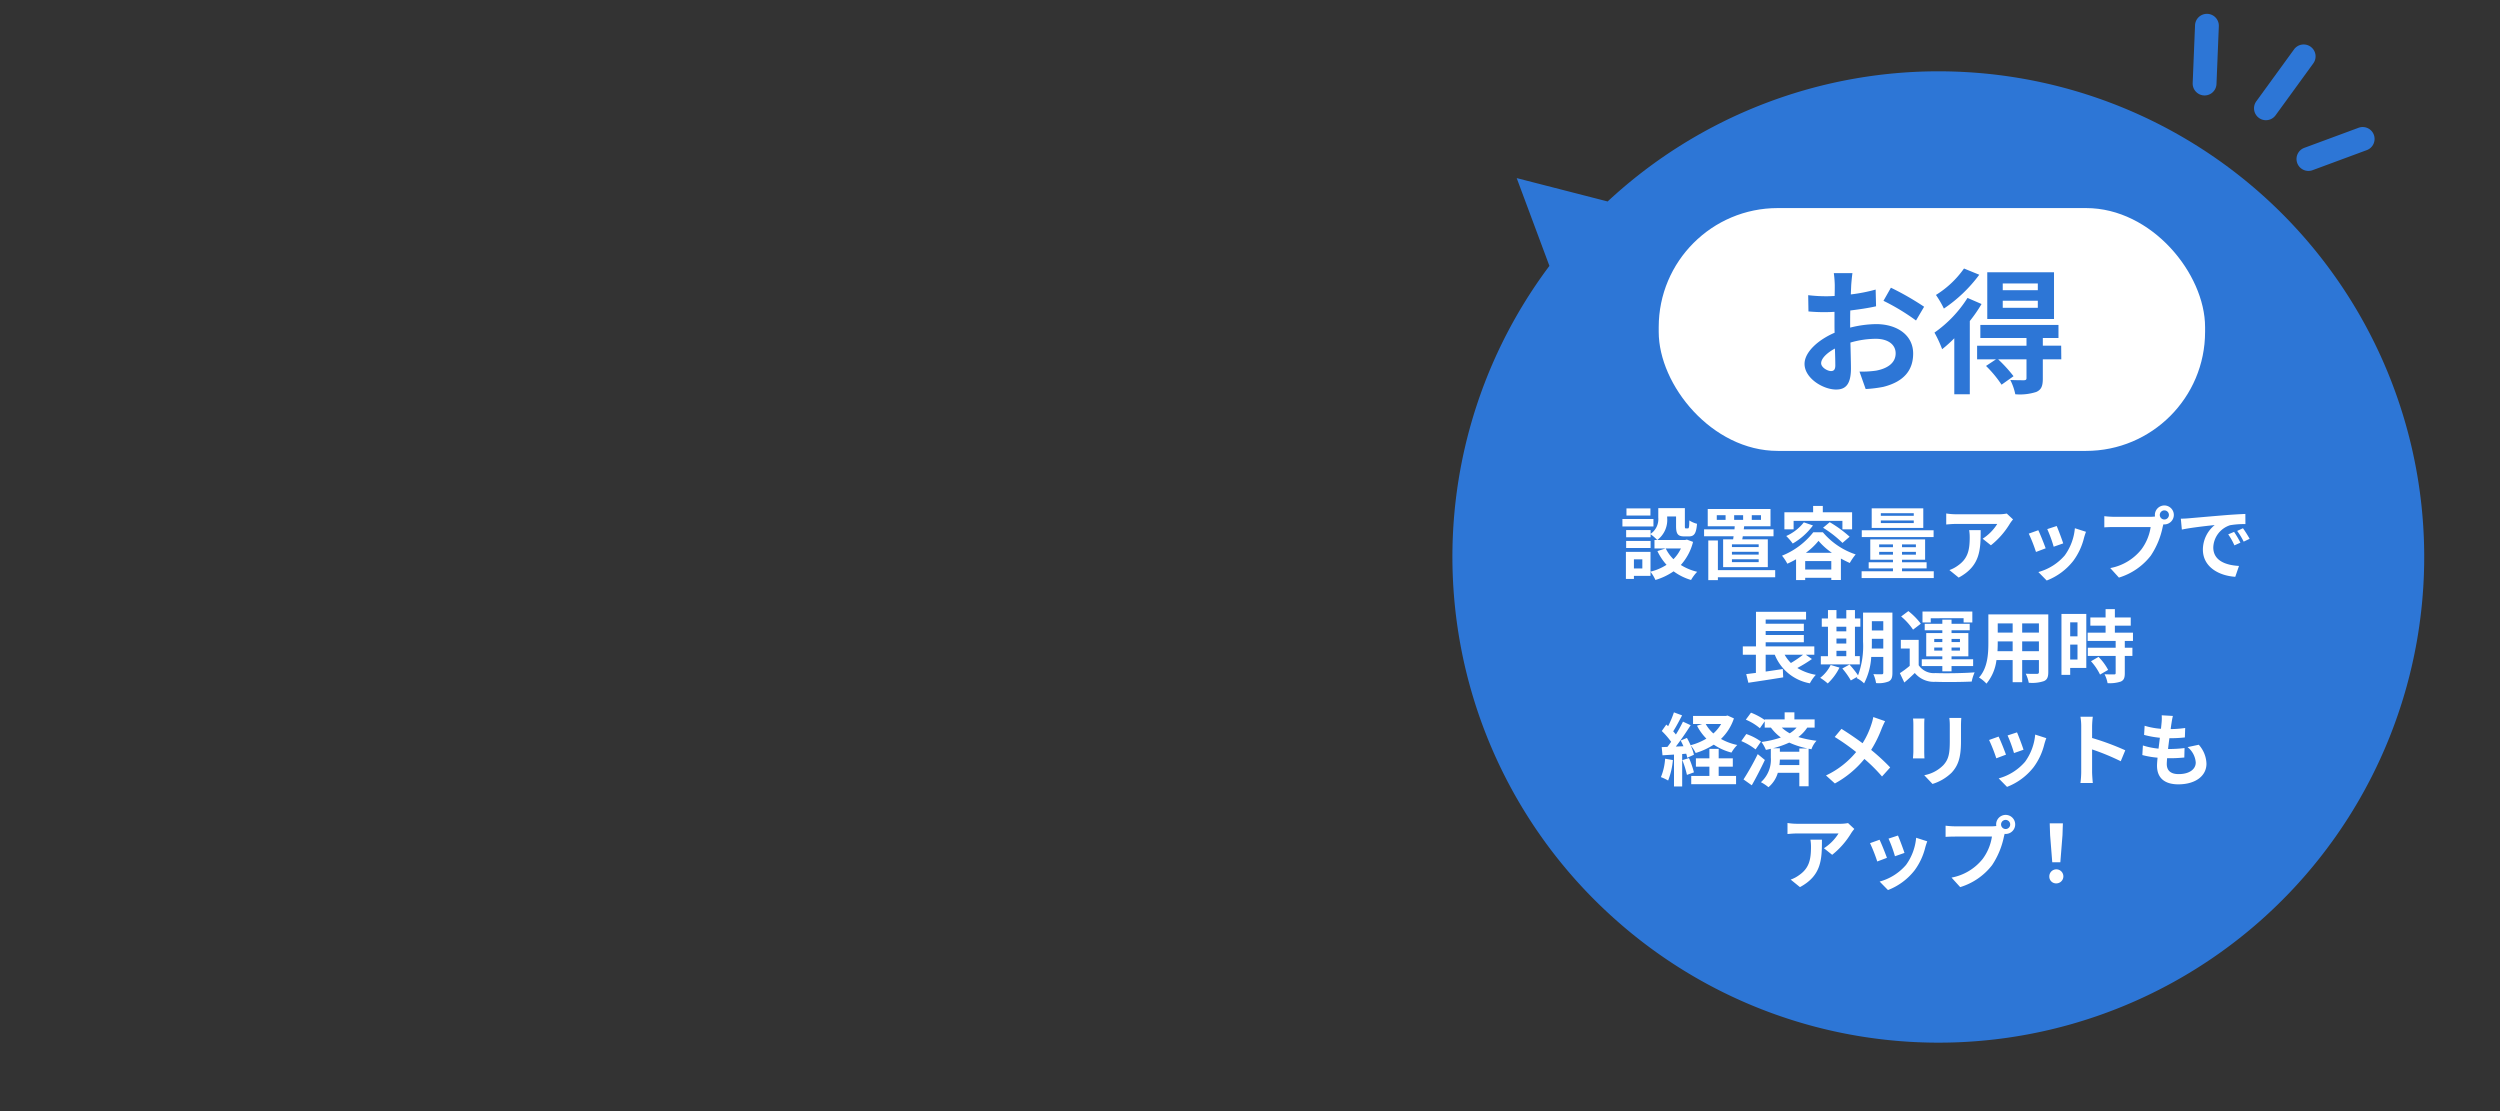 <svg xmlns="http://www.w3.org/2000/svg" xmlns:xlink="http://www.w3.org/1999/xlink" width="315" height="140" viewBox="0 0 315 140"><rect x="0" y="0" width="315" height="140" fill="#333333" stroke="none"/><defs><clipPath id="a"><rect width="315" height="140" transform="translate(523 9206)" fill="#fff" stroke="#707070" stroke-width="1"/></clipPath></defs><g transform="translate(-523 -9206)"><g transform="translate(-404 -398)"><path d="M21615.459,16664.6a61.111,61.111,0,0,1-8.053-82.129l-4.121-11.062,11.459,2.945a61.195,61.195,0,1,1,.715,90.246Z" transform="translate(-20485.18 -6944.969)" fill="#2d76d6"/><g transform="translate(133.094 1345.217)"><rect width="68.843" height="30.597" rx="15" transform="translate(1002.904 8285)" fill="#fff"/><path d="M7.412-13.8H5.066a13.681,13.681,0,0,1,.119,1.5c0,.289,0,.782-.017,1.377-.34.017-.68.034-.986.034a18.851,18.851,0,0,1-2.346-.136L1.87-8.976a20.842,20.842,0,0,0,2.38.085c.272,0,.578-.017.9-.034V-7.5c0,.391,0,.8.017,1.207-2.091.9-3.791,2.448-3.791,3.927,0,1.8,2.329,3.23,3.978,3.23,1.122,0,1.87-.561,1.87-2.669,0-.578-.034-1.9-.068-3.247a11.461,11.461,0,0,1,3.2-.476c1.479,0,2.5.68,2.5,1.836,0,1.241-1.088,1.921-2.465,2.176A13.09,13.09,0,0,1,8.3-1.394L9.078.8A15.565,15.565,0,0,0,11.305.527c2.7-.68,3.757-2.193,3.757-4.2,0-2.346-2.057-3.706-4.675-3.706a14.086,14.086,0,0,0-3.264.442v-.629c0-.493,0-1.02.017-1.53,1.1-.136,2.278-.306,3.247-.527l-.051-2.108a20.82,20.82,0,0,1-3.128.612c.017-.425.034-.833.051-1.207C7.293-12.767,7.361-13.5,7.412-13.8Zm4.845,1.836-.935,1.649a27.048,27.048,0,0,1,4.1,2.482l1.02-1.734A35.524,35.524,0,0,0,12.257-11.968ZM3.468-2.448c0-.595.7-1.292,1.734-1.853.034.918.051,1.7.051,2.125,0,.578-.238.714-.544.714C4.267-1.462,3.468-1.921,3.468-2.448Zm27.3-9.2H26.35v-.85h4.42Zm0,2.21H26.35v-.884h4.42Zm2.04-4.471H24.4v5.882H32.81Zm-11.339-.476a12.126,12.126,0,0,1-3.536,3.332,12.545,12.545,0,0,1,1,1.717A18,18,0,0,0,23.392-13.6Zm.442,3.706a15.26,15.26,0,0,1-4.165,4.369,15.086,15.086,0,0,1,.969,2.091,15.971,15.971,0,0,0,1.53-1.377V1.462H22.2V-7.769a17.951,17.951,0,0,0,1.479-2.142Zm11.8,6.018H31.4v-.969h1.972V-7.276H23.528v1.649h5.814v.969H23.12v1.717H25.5l-1.258.833A14.32,14.32,0,0,1,26.2.255L27.71-.816a17.874,17.874,0,0,0-1.938-2.125h3.57V-.578c0,.187-.068.255-.306.272-.221,0-1.02,0-1.734-.034a7.1,7.1,0,0,1,.629,1.8,6.73,6.73,0,0,0,2.635-.289c.663-.289.833-.765.833-1.7V-2.941h2.329Z" transform="translate(1019.902 8307)" fill="#2d76d6"/></g><g transform="matrix(0.809, 0.588, -0.588, 0.809, 5769.396, 2396.938)"><path d="M0,9.586a1.5,1.5,0,0,1-1.5-1.5V0A1.5,1.5,0,0,1,0-1.5,1.5,1.5,0,0,1,1.5,0V8.086A1.5,1.5,0,0,1,0,9.586Z" transform="translate(559.128 8511)" fill="#2d76d6"/><path d="M0,7.564a1.493,1.493,0,0,1-.831-.252,1.5,1.5,0,0,1-.416-2.08L2.795-.832a1.5,1.5,0,0,1,2.08-.416A1.5,1.5,0,0,1,5.291.832L1.248,6.9A1.5,1.5,0,0,1,0,7.564Z" transform="translate(567.214 8515.043)" fill="#2d76d6"/><path d="M4.044,7.564A1.5,1.5,0,0,1,2.795,6.9L-1.248.832a1.5,1.5,0,0,1,.416-2.08,1.5,1.5,0,0,1,2.08.416L5.291,5.232A1.5,1.5,0,0,1,4.044,7.564Z" transform="translate(547 8515.043)" fill="#2d76d6"/></g></g><g clip-path="url(#a)"><path d="M-36.14-8.16h-3.02v.9h3.02Zm.38,1.34h-3.91v.94h3.91Zm-.36,2.76H-39.2v.89h3.08Zm3.82.95a4.742,4.742,0,0,1-.94,1.35,4.927,4.927,0,0,1-.97-1.35ZM-37.16-.59h-1.06V-1.74h1.06Zm5.61-3.64-.2.05h-3.52a3.166,3.166,0,0,0,1.24-2.79v-.17h1.12v1.21c0,.99.23,1.3,1.03,1.3h.58c.67,0,.93-.35,1.03-1.59a3.393,3.393,0,0,1-.97-.42c-.01.87-.05,1-.18,1h-.25c-.11,0-.13-.03-.13-.31V-8.19h-3.35V-7a2.247,2.247,0,0,1-.97,2.05v-.48H-39.2v.91h3.08V-4.9a5.3,5.3,0,0,1,.83.72h-.34v1.07h1.39l-1.02.33a6.955,6.955,0,0,0,1.15,1.73,6.556,6.556,0,0,1-2.02.86V-2.68h-3.1V.73h1.01V.34h2.09V-.17A5.035,5.035,0,0,1-35.51.86,8.077,8.077,0,0,0-33.22-.23,6.969,6.969,0,0,0-31.02.86a5.124,5.124,0,0,1,.77-1.03,6.828,6.828,0,0,1-2.06-.86,6.747,6.747,0,0,0,1.54-2.91Zm5.96-3.07h1.13v.59h-1.13Zm-1.08.59h-1.11V-7.3h1.11Zm3.3-.59h1.16v.59h-1.16Zm.87,4.01h-3.37v-.34h3.37Zm0,.95h-3.37v-.35h3.37Zm0,.95h-3.37v-.36h3.37Zm-4.48-2.87v3.5h5.63v-3.5h-3.22l.07-.39h3.87v-.87h-3.75l.05-.39h3.32V-8.08h-7.91v2.17h3.4l-.03.39h-3.83v.87h3.72q-.03.21-.06.39Zm6.56,3.88h-7.22V-4.12h-1.21v5h1.21V.52h7.22Zm2.32-6.21h6.15v1.07h1.22V-7.67h-3.69v-.8h-1.22v.8h-3.62v2.15h1.16Zm3.71.87a13.553,13.553,0,0,1,2.45,1.91l.9-.78a14.672,14.672,0,0,0-2.51-1.83Zm-2.42-.68a5.826,5.826,0,0,1-2.22,1.72,7.244,7.244,0,0,1,.82.95,8.4,8.4,0,0,0,2.55-2.28Zm.25,3.84a8.391,8.391,0,0,0,1.6-1.51,8.472,8.472,0,0,0,1.69,1.51Zm-.08,2.1V-1.52h3.29V-.46Zm1.02-4.69A9.469,9.469,0,0,1-19.56-2.2a5.9,5.9,0,0,1,.67,1.01,10.353,10.353,0,0,0,1.1-.56V.87h1.15V.59h3.29V.86h1.21v-2.7c.38.21.76.4,1.12.56a7.125,7.125,0,0,1,.74-1.08,9.194,9.194,0,0,1-4.13-2.79ZM-2.96-7.23H-7.11v-.32h4.15Zm0,.92H-7.11v-.33h4.15Zm1.2-1.86h-6.5V-5.7h6.5ZM-.46-5.4H-9.51v.85H-.46ZM-7.32-2.33v-.35h1.74v.35Zm0-1.29h1.74v.35H-7.32Zm4.63.35H-4.44v-.35h1.75Zm0,.94H-4.44v-.35h1.75ZM-4.44-.24V-.6h3.1v-.77h-3.1v-.32h2.91V-4.25H-8.44v2.56h2.86v.32H-8.64V-.6h3.06v.36H-9.53V.62H-.44V-.24ZM9.55-6.77l-.79-.74a5.157,5.157,0,0,1-1.02.09H2.35a7.928,7.928,0,0,1-1.22-.1v1.39c.47-.04.8-.07,1.22-.07H7.56A5.947,5.947,0,0,1,5.72-4.34l1.04.83a10.185,10.185,0,0,0,2.4-2.74A5.035,5.035,0,0,1,9.55-6.77ZM5.47-5.42H4.02a5.544,5.544,0,0,1,.07.9c0,1.64-.24,2.7-1.51,3.58a3.951,3.951,0,0,1-1.05.55L2.7.56C5.42-.9,5.47-2.94,5.47-5.42Zm9.58-.52-1.19.39a16.656,16.656,0,0,1,.81,2.22l1.2-.42C15.73-4.21,15.24-5.51,15.05-5.94Zm3.69.73-1.4-.45a6.839,6.839,0,0,1-1.28,3.43A6.729,6.729,0,0,1,12.74-.14L13.79.93a7.809,7.809,0,0,0,3.35-2.48A8.063,8.063,0,0,0,18.5-4.48C18.56-4.68,18.62-4.89,18.74-5.21Zm-6.01-.2-1.2.43a20.2,20.2,0,0,1,.91,2.31l1.22-.46C13.46-3.69,12.98-4.9,12.73-5.41ZM28.04-7.33a.58.58,0,0,1,.58-.58.578.578,0,0,1,.57.58.576.576,0,0,1-.57.57A.578.578,0,0,1,28.04-7.33Zm-.62,0a1.108,1.108,0,0,0,.02.19,4.315,4.315,0,0,1-.57.04H22.24a11.134,11.134,0,0,1-1.19-.08v1.41c.25-.02.73-.04,1.19-.04h4.65a6.284,6.284,0,0,1-1.17,2.82A6.556,6.556,0,0,1,21.8-.64L22.89.56a8.032,8.032,0,0,0,4.02-2.77,10.1,10.1,0,0,0,1.5-3.64c.03-.09.05-.19.08-.3a.57.57,0,0,0,.13.01,1.2,1.2,0,0,0,1.19-1.19,1.2,1.2,0,0,0-1.19-1.2A1.2,1.2,0,0,0,27.42-7.33Zm3.27.47.13,1.37c1.16-.25,3.2-.47,4.14-.57a4,4,0,0,0-1.49,3.09C33.47-.8,35.45.32,37.55.46l.47-1.37c-1.7-.09-3.24-.68-3.24-2.33a3.039,3.039,0,0,1,2.12-2.8,10.389,10.389,0,0,1,1.93-.14l-.01-1.28c-.71.03-1.8.09-2.83.18-1.83.15-3.48.3-4.32.37C31.48-6.89,31.09-6.87,30.69-6.86ZM37.4-5.2l-.74.31a7.715,7.715,0,0,1,.78,1.39l.76-.34A12.412,12.412,0,0,0,37.4-5.2Zm1.12-.46-.73.34a8.8,8.8,0,0,1,.82,1.35l.75-.36A14.958,14.958,0,0,0,38.52-5.66ZM-16.91,10.28a14.085,14.085,0,0,1-1.53,1.04,4.758,4.758,0,0,1-.79-1.04Zm.35,0h1.07V9.23h-6.13V8.71h4.81V7.79h-4.81v-.5h4.81V6.37h-4.81V5.84h5.09V4.87h-6.31V9.23H-24.5v1.05h1.65v2.29c-.45.05-.86.11-1.22.15l.27,1.09c1.21-.18,2.86-.43,4.39-.68l-.05-1.05c-.72.11-1.46.22-2.16.32V10.28h1.15a5.875,5.875,0,0,0,4.42,3.6,5.283,5.283,0,0,1,.75-1.07,6.614,6.614,0,0,1-2.33-.86,16.838,16.838,0,0,0,1.84-1.13Zm3.86-.5h1.24v.68H-12.7Zm1.24-3.03v.58H-12.7V6.75ZM-12.7,8.24h1.24v.63H-12.7Zm2.94,2.22h-.61V6.75h.68V5.71h-.68V4.65h-1.09V5.71H-12.7V4.65h-1.07V5.71h-.78V6.75h.78v3.71h-.9V11.5h4.91Zm-3.67,1.11a4.627,4.627,0,0,1-1.32,1.62,6.713,6.713,0,0,1,.95.71,7.035,7.035,0,0,0,1.48-2ZM-8.25,9.5c.01-.31.01-.6.01-.86V8.27H-6.8V9.5ZM-6.8,6.05V7.22H-8.24V6.05Zm1.15-1.08h-3.7V8.64a10.65,10.65,0,0,1-.63,4.24,10.9,10.9,0,0,0-1.08-1.36l-.9.49a9.942,9.942,0,0,1,1.07,1.51l.83-.47c-.03.06-.07.11-.1.17a3.436,3.436,0,0,1,.94.67,8.207,8.207,0,0,0,.9-3.33H-6.8v1.97c0,.16-.05.21-.2.21s-.62.01-1.05-.02a4.309,4.309,0,0,1,.34,1.13,3.437,3.437,0,0,0,1.6-.21c.35-.19.46-.5.46-1.09Zm4.83.71H3.32v.53h1.1V4.84H-1.86V6.21H-.82Zm.44,4.08V9.37H.64v.39Zm0-1.47H.64v.39H-.38Zm3.24,0v.39H1.8V8.29Zm0,1.47H1.8V9.37H2.86ZM.64,12.37H1.8v-.66H4.52v-.86H1.8v-.37H3.92V7.55H1.8V7.2H4.09V6.38H1.8V5.86H.64v.52H-1.58V7.2H.64v.35H-1.39v2.93H.64v.37H-1.95v.86H.64Zm-2.71-6A8.69,8.69,0,0,0-3.64,4.78l-.91.68a7.792,7.792,0,0,1,1.5,1.66Zm-.27,2.04H-4.59V9.5h1.12v2.18a11.984,11.984,0,0,1-1.24.92l.56,1.18c.51-.43.92-.81,1.32-1.2A3.115,3.115,0,0,0-.24,13.69c1.22.05,3.34.03,4.58-.03a5.422,5.422,0,0,1,.37-1.16c-1.38.11-3.74.14-4.94.09a2.3,2.3,0,0,1-2.11-.99ZM10.7,9.83V8.6h2.11V9.83Zm-3.11,0c.02-.37.03-.73.03-1.05V8.6H9.5V9.83ZM9.5,6.33V7.49H7.62V6.33Zm3.31,1.16H10.7V6.33h2.11ZM13.99,5.2H6.44V8.77c0,1.4-.09,3.18-1.18,4.38a4.393,4.393,0,0,1,.94.77,5.727,5.727,0,0,0,1.26-2.97H9.5v2.79h1.2V10.95h2.11v1.5c0,.18-.07.24-.26.24s-.84.01-1.4-.02a4.5,4.5,0,0,1,.38,1.14,4.644,4.644,0,0,0,1.92-.21c.4-.18.54-.5.54-1.14Zm3.68,1V7.96h-.92V6.2Zm-.92,4.68V9h.92v1.88Zm2.03-5.74H15.65v7.68h1.1v-.88h2.03Zm.59,5.96a7.035,7.035,0,0,1,1.14,1.68l1.02-.59a6.9,6.9,0,0,0-1.21-1.64Zm5.29-2.56V7.5H22.38V6.62h2V5.58h-2V4.53H21.21V5.58H19.29V6.62h1.92V7.5H18.95V8.54h3.53V9.4H18.97v1.03h3.51v2.15c0,.14-.05.18-.21.18s-.71,0-1.19-.02a4.011,4.011,0,0,1,.38,1.12,4.427,4.427,0,0,0,1.67-.2c.39-.18.5-.48.5-1.05V10.43h.96V9.4h-.96V8.54ZM-34.29,23.38a7.271,7.271,0,0,1-.53,2.32,5.878,5.878,0,0,1,.91.43,9.246,9.246,0,0,0,.6-2.58Zm2.17.18a11.832,11.832,0,0,1,.58,1.86l.88-.32a11.025,11.025,0,0,0-.62-1.8Zm4.58.82h1.78V23.33h-1.78V22.14h-1.17v1.19h-1.7v1.05h1.7v1.17H-31v1.04h5.65V25.55h-2.19Zm.31-5.37a5.057,5.057,0,0,1-.98,1.19,4.529,4.529,0,0,1-.96-1.19Zm.81-1.07-.21.05h-4.14v1.02h1.14l-.64.21a6.482,6.482,0,0,0,1.18,1.63,7.667,7.667,0,0,1-1.99.83,9.86,9.86,0,0,0-.46-.92l-.79.33c.12.22.24.47.35.72l-.96.04c.63-.81,1.32-1.82,1.87-2.69l-.97-.45a18.134,18.134,0,0,1-.89,1.62c-.1-.12-.21-.26-.34-.4.36-.56.76-1.33,1.12-2.01l-1.03-.38a12.677,12.677,0,0,1-.73,1.74l-.23-.2-.57.81a9.813,9.813,0,0,1,1.18,1.36c-.16.23-.32.45-.47.64l-.72.03.1,1.03,1.45-.09v4.02h1.03V22.79l.51-.04a4.8,4.8,0,0,1,.13.51l.84-.38a5.97,5.97,0,0,0-.41-1.18,4.662,4.662,0,0,1,.63.96,8.967,8.967,0,0,0,2.28-1.05,7.326,7.326,0,0,0,2.23,1,4.776,4.776,0,0,1,.73-.96,7.137,7.137,0,0,1-2.05-.76,6.347,6.347,0,0,0,1.63-2.59Zm3.8,4.86a31.772,31.772,0,0,1-1.79,3.19l1.04.74c.56-.98,1.15-2.13,1.65-3.19Zm.41-1.58a6.977,6.977,0,0,0-1.85-.95l-.63.89a7.767,7.767,0,0,1,1.8,1.05Zm4.83.87v.41h-2.45v-.44h-.84a12,12,0,0,0,2.02-.71,10.58,10.58,0,0,0,2.31.74Zm-2.51,2.09a5.857,5.857,0,0,0,.06-.69h2.45v.69Zm2.17-4.72a3.883,3.883,0,0,1-.87.72,5.145,5.145,0,0,1-1-.72Zm2.27,0V18.43H-18v-.89h-1.23v.89h-2.51v.07a8.084,8.084,0,0,0-1.73-.92l-.65.88a6.867,6.867,0,0,1,1.77,1.08l.61-.87v.79h.78a6.164,6.164,0,0,0,1.25,1.25,12.471,12.471,0,0,1-2.44.56,4.917,4.917,0,0,1,.56,1c.21-.04.42-.09.62-.14v1.09a3.822,3.822,0,0,1-1.25,3.12,5.056,5.056,0,0,1,.95.63,3.689,3.689,0,0,0,1.18-1.81h2.71v1.69h1.17V22.12l.36.07a2.911,2.911,0,0,1,.64-1.07,14.041,14.041,0,0,1-2.29-.47,4.867,4.867,0,0,0,1.12-1.19Zm8.88-.81-1.49-.52a6.237,6.237,0,0,1-.24.92,10.37,10.37,0,0,1-1.11,2.38c-.81-.6-1.86-1.32-2.66-1.81l-.85,1.02a27.494,27.494,0,0,1,2.7,1.9,11,11,0,0,1-3.8,2.95l1.12,1.01a12.5,12.5,0,0,0,3.72-3.09,20.135,20.135,0,0,1,2.22,2.21l1.03-1.14a26.185,26.185,0,0,0-2.4-2.21,15.1,15.1,0,0,0,1.34-2.72C-6.89,19.32-6.7,18.88-6.57,18.65Zm9.6-.41H1.52a7.054,7.054,0,0,1,.06,1v1.9c0,1.56-.13,2.31-.82,3.06a4.524,4.524,0,0,1-2.4,1.26l1.04,1.1a5.888,5.888,0,0,0,2.43-1.44c.74-.82,1.16-1.75,1.16-3.9V19.24C2.99,18.84,3.01,18.52,3.03,18.24Zm-4.64.08H-3.05a7.1,7.1,0,0,1,.04.77v3.37c0,.3-.04.69-.05.88h1.45c-.02-.23-.03-.62-.03-.87V19.09C-1.64,18.77-1.63,18.55-1.61,18.32Zm11.66,1.74-1.19.39a16.656,16.656,0,0,1,.81,2.22l1.2-.42C10.73,21.79,10.24,20.49,10.05,20.06Zm3.69.73-1.4-.45a6.839,6.839,0,0,1-1.28,3.43,6.729,6.729,0,0,1-3.32,2.09l1.05,1.07a7.809,7.809,0,0,0,3.35-2.48,8.063,8.063,0,0,0,1.36-2.93C13.56,21.32,13.62,21.11,13.74,20.79Zm-6.01-.2-1.2.43a20.2,20.2,0,0,1,.91,2.31l1.22-.46C8.46,22.31,7.98,21.1,7.73,20.59Zm10.41,4.45a10.984,10.984,0,0,1-.1,1.4H19.6c-.04-.41-.09-1.11-.09-1.4V22.21a28.884,28.884,0,0,1,3.61,1.49l.57-1.38a32.66,32.66,0,0,0-4.18-1.55V19.29a10.873,10.873,0,0,1,.09-1.2H18.04a6.942,6.942,0,0,1,.1,1.2Zm11.55-7.05-1.41-.08a5.357,5.357,0,0,1-.01.89c-.02.23-.05.5-.08.81a9.444,9.444,0,0,1-2.06-.38l-.07,1.15a11.743,11.743,0,0,0,1.99.36c-.05.45-.11.92-.17,1.37a9.189,9.189,0,0,1-1.97-.4l-.07,1.21a11.189,11.189,0,0,0,1.92.33c-.04.41-.07.77-.07,1.01,0,1.67,1.11,2.35,2.68,2.35,2.19,0,3.55-1.08,3.55-2.59a3.727,3.727,0,0,0-.97-2.4l-1.41.3a2.728,2.728,0,0,1,1.03,1.94c0,.82-.76,1.46-2.16,1.46-.98,0-1.49-.44-1.49-1.27,0-.18.02-.43.04-.73h.4c.63,0,1.21-.04,1.77-.09l.03-1.19a17.323,17.323,0,0,1-2.01.12h-.07c.05-.45.11-.92.17-1.36a18.023,18.023,0,0,0,1.95-.1l.04-1.19a14.1,14.1,0,0,1-1.83.14c.04-.33.08-.6.11-.77A8.951,8.951,0,0,1,29.69,17.99ZM-10.45,32.23l-.79-.74a5.157,5.157,0,0,1-1.02.09h-5.39a7.928,7.928,0,0,1-1.22-.1v1.39c.47-.04.8-.07,1.22-.07h5.21a5.947,5.947,0,0,1-1.84,1.86l1.04.83a10.185,10.185,0,0,0,2.4-2.74A5.035,5.035,0,0,1-10.45,32.23Zm-4.08,1.35h-1.45a5.544,5.544,0,0,1,.07.9c0,1.64-.24,2.7-1.51,3.58a3.951,3.951,0,0,1-1.05.55l1.17.95C-14.58,38.1-14.53,36.06-14.53,33.58Zm9.58-.52-1.19.39a16.656,16.656,0,0,1,.81,2.22l1.2-.42C-4.27,34.79-4.76,33.49-4.95,33.06Zm3.69.73-1.4-.45a6.839,6.839,0,0,1-1.28,3.43,6.729,6.729,0,0,1-3.32,2.09l1.05,1.07a7.809,7.809,0,0,0,3.35-2.48A8.063,8.063,0,0,0-1.5,34.52C-1.44,34.32-1.38,34.11-1.26,33.79Zm-6.01-.2-1.2.43a20.2,20.2,0,0,1,.91,2.31l1.22-.46C-6.54,35.31-7.02,34.1-7.27,33.59ZM8.04,31.67a.575.575,0,1,1,.58.57A.58.58,0,0,1,8.04,31.67Zm-.62,0a1.108,1.108,0,0,0,.02.19,4.315,4.315,0,0,1-.57.04H2.24a11.134,11.134,0,0,1-1.19-.08v1.41c.25-.02.73-.04,1.19-.04H6.89a6.284,6.284,0,0,1-1.17,2.82A6.556,6.556,0,0,1,1.8,38.36l1.09,1.2a8.032,8.032,0,0,0,4.02-2.77,10.1,10.1,0,0,0,1.5-3.64c.03-.09.05-.19.08-.3a.57.57,0,0,0,.13.01,1.2,1.2,0,1,0-1.2-1.19Zm7.07,4.76h1.02l.27-3.42.05-1.49H14.17l.05,1.49ZM15,39.09a.885.885,0,1,0-.88-.88A.851.851,0,0,0,15,39.09Z" transform="translate(767.094 9278.217)" fill="#fff"/></g></g></svg>